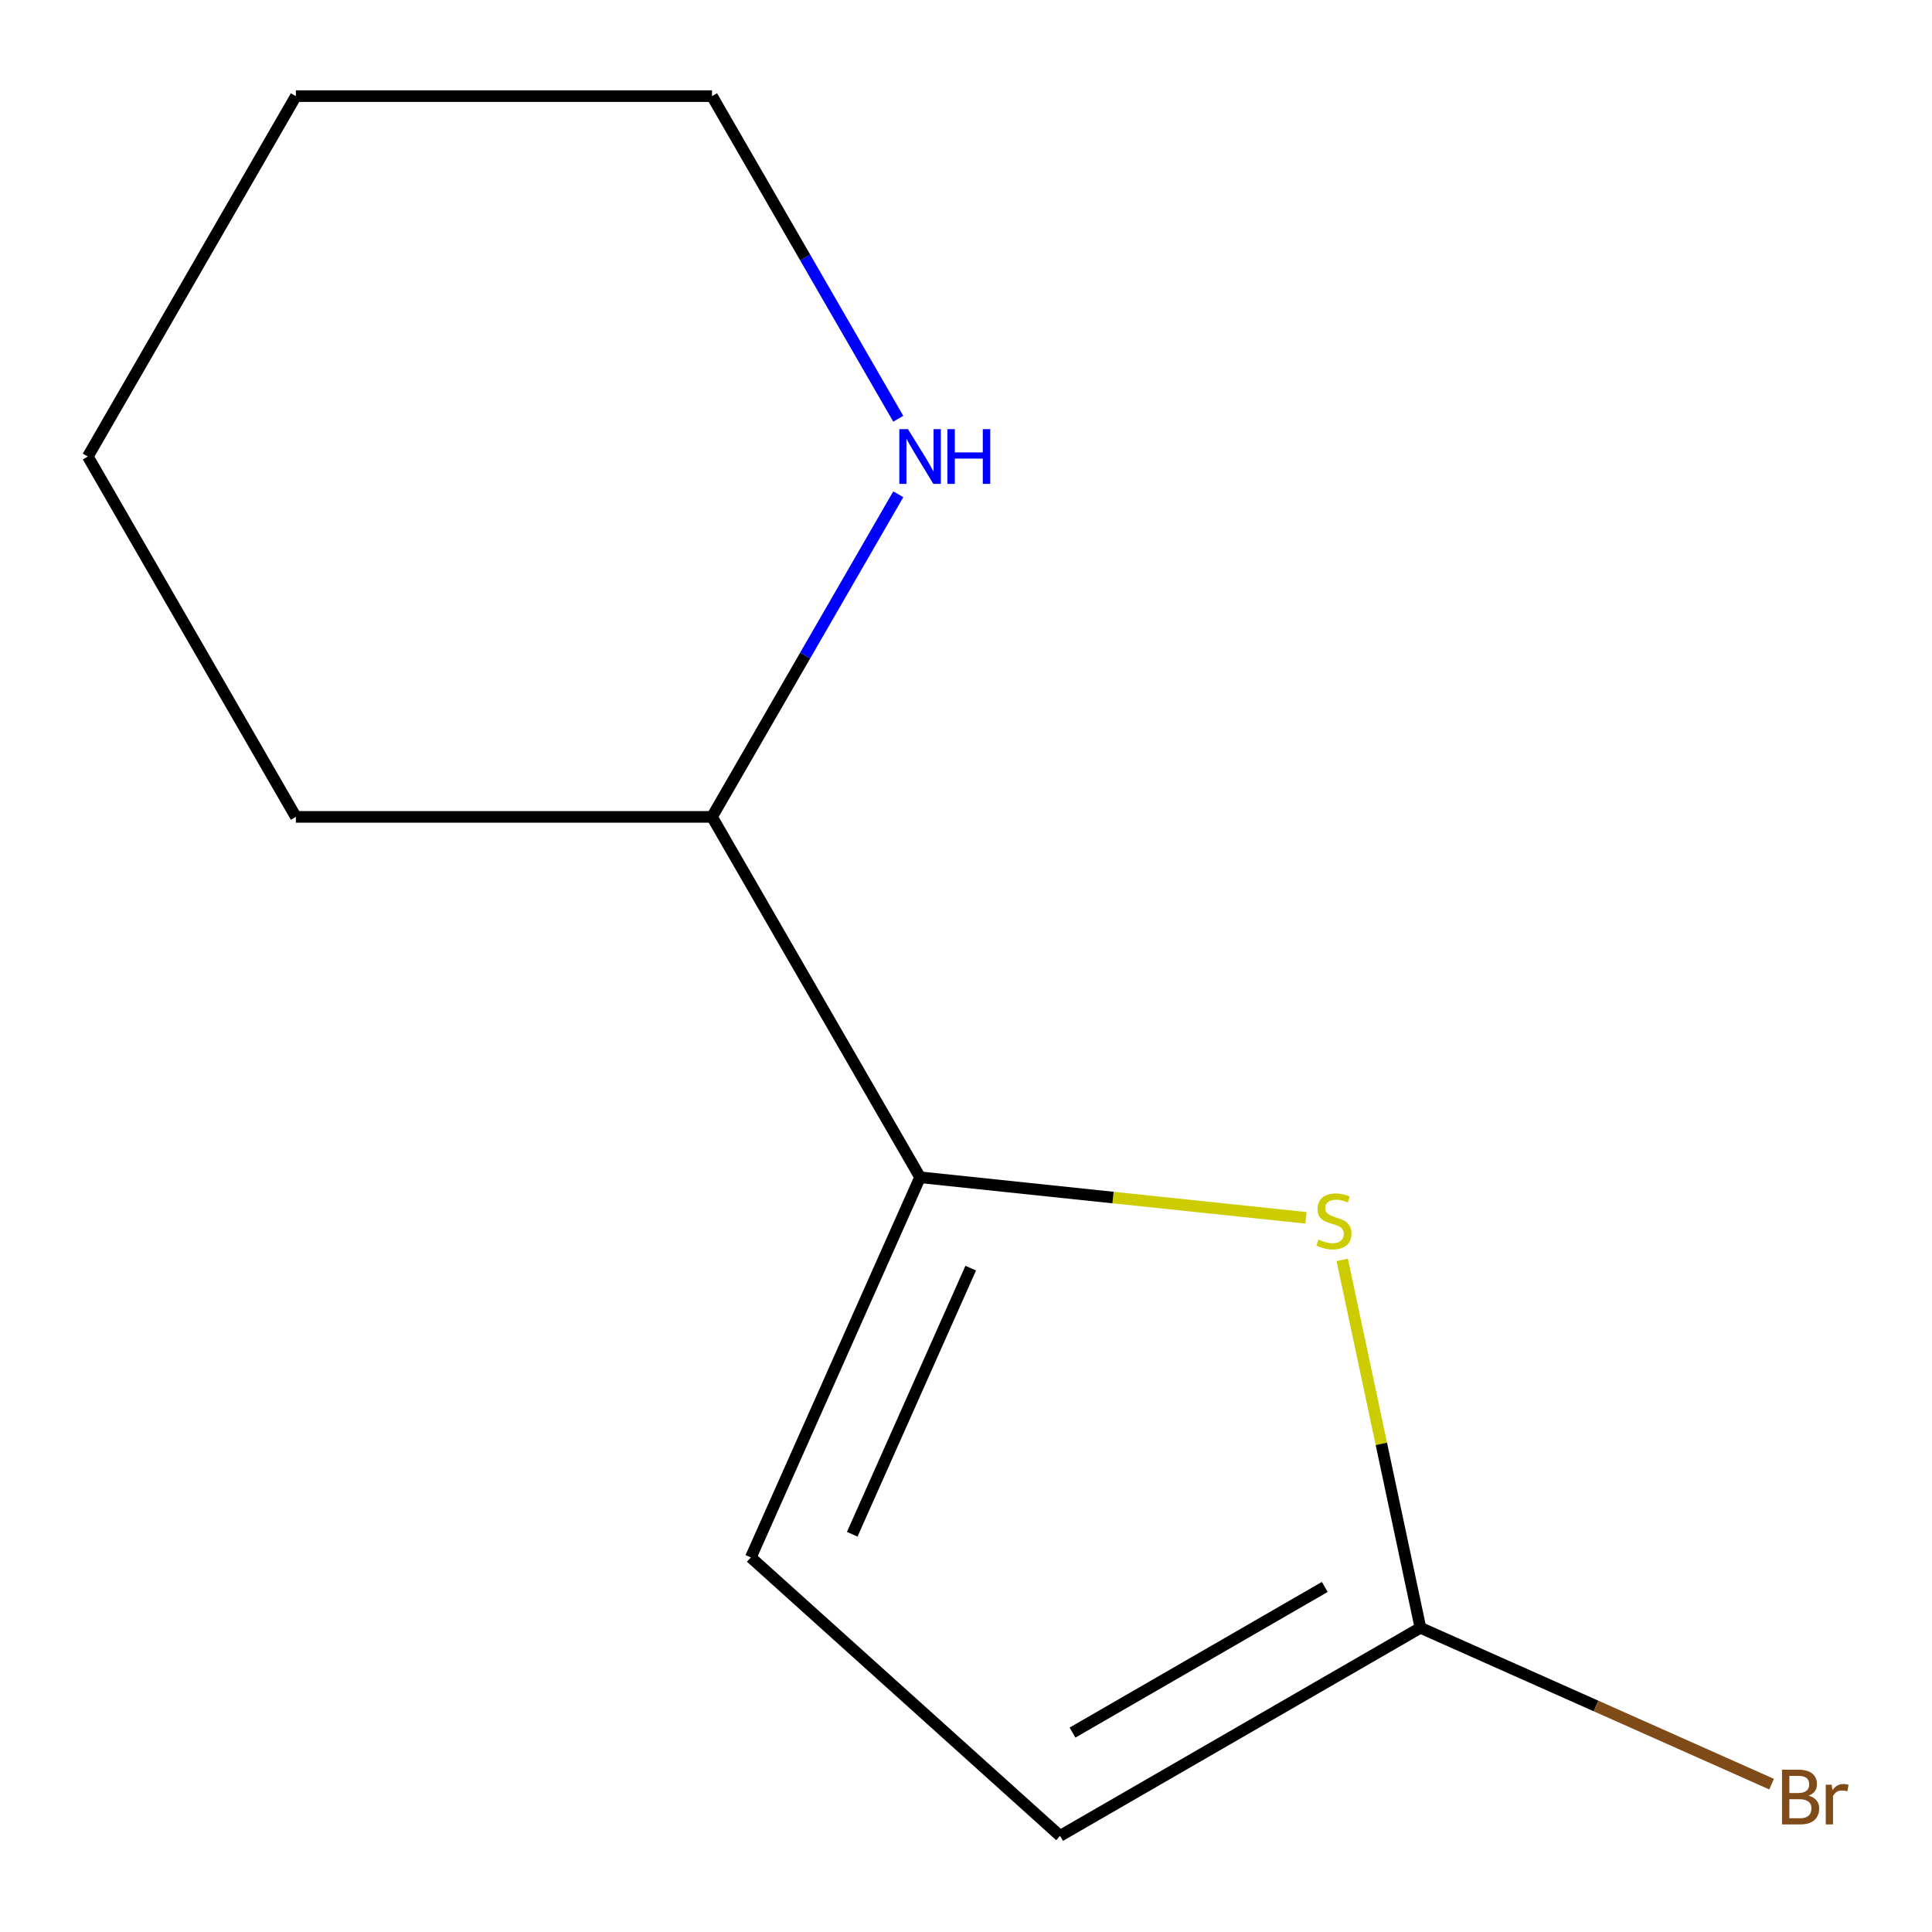 <?xml version='1.0' encoding='iso-8859-1'?>
<svg version='1.1' baseProfile='full'
              xmlns='http://www.w3.org/2000/svg'
                      xmlns:rdkit='http://www.rdkit.org/xml'
                      xmlns:xlink='http://www.w3.org/1999/xlink'
                  xml:space='preserve'
width='1000px' height='1000px' viewBox='0 0 1000 1000'>
<!-- END OF HEADER -->
<rect style='opacity:1.0;fill:#FFFFFF;stroke:none' width='1000' height='1000' x='0' y='0'> </rect>
<path class='bond-0' d='M 675.974,630.346 L 576.102,619.849' style='fill:none;fill-rule:evenodd;stroke:#CCCC00;stroke-width:6px;stroke-linecap:butt;stroke-linejoin:miter;stroke-opacity:1' />
<path class='bond-0' d='M 576.102,619.849 L 476.231,609.352' style='fill:none;fill-rule:evenodd;stroke:#000000;stroke-width:6px;stroke-linecap:butt;stroke-linejoin:miter;stroke-opacity:1' />
<path class='bond-1' d='M 694.746,652.131 L 714.983,747.34' style='fill:none;fill-rule:evenodd;stroke:#CCCC00;stroke-width:6px;stroke-linecap:butt;stroke-linejoin:miter;stroke-opacity:1' />
<path class='bond-1' d='M 714.983,747.34 L 735.22,842.548' style='fill:none;fill-rule:evenodd;stroke:#000000;stroke-width:6px;stroke-linecap:butt;stroke-linejoin:miter;stroke-opacity:1' />
<path class='bond-2' d='M 476.231,609.352 L 388.624,806.119' style='fill:none;fill-rule:evenodd;stroke:#000000;stroke-width:6px;stroke-linecap:butt;stroke-linejoin:miter;stroke-opacity:1' />
<path class='bond-2' d='M 502.443,656.389 L 441.119,794.125' style='fill:none;fill-rule:evenodd;stroke:#000000;stroke-width:6px;stroke-linecap:butt;stroke-linejoin:miter;stroke-opacity:1' />
<path class='bond-5' d='M 476.231,609.352 L 368.537,422.821' style='fill:none;fill-rule:evenodd;stroke:#000000;stroke-width:6px;stroke-linecap:butt;stroke-linejoin:miter;stroke-opacity:1' />
<path class='bond-3' d='M 735.22,842.548 L 548.689,950.242' style='fill:none;fill-rule:evenodd;stroke:#000000;stroke-width:6px;stroke-linecap:butt;stroke-linejoin:miter;stroke-opacity:1' />
<path class='bond-3' d='M 685.702,821.396 L 555.13,896.782' style='fill:none;fill-rule:evenodd;stroke:#000000;stroke-width:6px;stroke-linecap:butt;stroke-linejoin:miter;stroke-opacity:1' />
<path class='bond-6' d='M 735.22,842.548 L 826.101,883.011' style='fill:none;fill-rule:evenodd;stroke:#000000;stroke-width:6px;stroke-linecap:butt;stroke-linejoin:miter;stroke-opacity:1' />
<path class='bond-6' d='M 826.101,883.011 L 916.982,923.474' style='fill:none;fill-rule:evenodd;stroke:#7F4C19;stroke-width:6px;stroke-linecap:butt;stroke-linejoin:miter;stroke-opacity:1' />
<path class='bond-11' d='M 388.624,806.119 L 548.689,950.242' style='fill:none;fill-rule:evenodd;stroke:#000000;stroke-width:6px;stroke-linecap:butt;stroke-linejoin:miter;stroke-opacity:1' />
<path class='bond-4' d='M 464.946,255.834 L 416.741,339.328' style='fill:none;fill-rule:evenodd;stroke:#0000FF;stroke-width:6px;stroke-linecap:butt;stroke-linejoin:miter;stroke-opacity:1' />
<path class='bond-4' d='M 416.741,339.328 L 368.537,422.821' style='fill:none;fill-rule:evenodd;stroke:#000000;stroke-width:6px;stroke-linecap:butt;stroke-linejoin:miter;stroke-opacity:1' />
<path class='bond-7' d='M 464.946,216.745 L 416.741,133.251' style='fill:none;fill-rule:evenodd;stroke:#0000FF;stroke-width:6px;stroke-linecap:butt;stroke-linejoin:miter;stroke-opacity:1' />
<path class='bond-7' d='M 416.741,133.251 L 368.537,49.758' style='fill:none;fill-rule:evenodd;stroke:#000000;stroke-width:6px;stroke-linecap:butt;stroke-linejoin:miter;stroke-opacity:1' />
<path class='bond-8' d='M 368.537,422.821 L 153.149,422.821' style='fill:none;fill-rule:evenodd;stroke:#000000;stroke-width:6px;stroke-linecap:butt;stroke-linejoin:miter;stroke-opacity:1' />
<path class='bond-12' d='M 368.537,49.758 L 153.149,49.758' style='fill:none;fill-rule:evenodd;stroke:#000000;stroke-width:6px;stroke-linecap:butt;stroke-linejoin:miter;stroke-opacity:1' />
<path class='bond-10' d='M 153.149,422.821 L 45.455,236.29' style='fill:none;fill-rule:evenodd;stroke:#000000;stroke-width:6px;stroke-linecap:butt;stroke-linejoin:miter;stroke-opacity:1' />
<path class='bond-9' d='M 153.149,49.758 L 45.455,236.29' style='fill:none;fill-rule:evenodd;stroke:#000000;stroke-width:6px;stroke-linecap:butt;stroke-linejoin:miter;stroke-opacity:1' />
<path  class='atom-0' d='M 682.439 641.587
Q 682.759 641.707, 684.079 642.267
Q 685.399 642.827, 686.839 643.187
Q 688.319 643.507, 689.759 643.507
Q 692.439 643.507, 693.999 642.227
Q 695.559 640.907, 695.559 638.627
Q 695.559 637.067, 694.759 636.107
Q 693.999 635.147, 692.799 634.627
Q 691.599 634.107, 689.599 633.507
Q 687.079 632.747, 685.559 632.027
Q 684.079 631.307, 682.999 629.787
Q 681.959 628.267, 681.959 625.707
Q 681.959 622.147, 684.359 619.947
Q 686.799 617.747, 691.599 617.747
Q 694.879 617.747, 698.599 619.307
L 697.679 622.387
Q 694.279 620.987, 691.719 620.987
Q 688.959 620.987, 687.439 622.147
Q 685.919 623.267, 685.959 625.227
Q 685.959 626.747, 686.719 627.667
Q 687.519 628.587, 688.639 629.107
Q 689.799 629.627, 691.719 630.227
Q 694.279 631.027, 695.799 631.827
Q 697.319 632.627, 698.399 634.267
Q 699.519 635.867, 699.519 638.627
Q 699.519 642.547, 696.879 644.667
Q 694.279 646.747, 689.919 646.747
Q 687.399 646.747, 685.479 646.187
Q 683.599 645.667, 681.359 644.747
L 682.439 641.587
' fill='#CCCC00'/>
<path  class='atom-5' d='M 469.971 222.13
L 479.251 237.13
Q 480.171 238.61, 481.651 241.29
Q 483.131 243.97, 483.211 244.13
L 483.211 222.13
L 486.971 222.13
L 486.971 250.45
L 483.091 250.45
L 473.131 234.05
Q 471.971 232.13, 470.731 229.93
Q 469.531 227.73, 469.171 227.05
L 469.171 250.45
L 465.491 250.45
L 465.491 222.13
L 469.971 222.13
' fill='#0000FF'/>
<path  class='atom-5' d='M 490.371 222.13
L 494.211 222.13
L 494.211 234.17
L 508.691 234.17
L 508.691 222.13
L 512.531 222.13
L 512.531 250.45
L 508.691 250.45
L 508.691 237.37
L 494.211 237.37
L 494.211 250.45
L 490.371 250.45
L 490.371 222.13
' fill='#0000FF'/>
<path  class='atom-7' d='M 936.127 929.434
Q 938.847 930.194, 940.207 931.874
Q 941.607 933.514, 941.607 935.954
Q 941.607 939.874, 939.087 942.114
Q 936.607 944.314, 931.887 944.314
L 922.367 944.314
L 922.367 915.994
L 930.727 915.994
Q 935.567 915.994, 938.007 917.954
Q 940.447 919.914, 940.447 923.514
Q 940.447 927.794, 936.127 929.434
M 926.167 919.194
L 926.167 928.074
L 930.727 928.074
Q 933.527 928.074, 934.967 926.954
Q 936.447 925.794, 936.447 923.514
Q 936.447 919.194, 930.727 919.194
L 926.167 919.194
M 931.887 941.114
Q 934.647 941.114, 936.127 939.794
Q 937.607 938.474, 937.607 935.954
Q 937.607 933.634, 935.967 932.474
Q 934.367 931.274, 931.287 931.274
L 926.167 931.274
L 926.167 941.114
L 931.887 941.114
' fill='#7F4C19'/>
<path  class='atom-7' d='M 948.047 923.754
L 948.487 926.594
Q 950.647 923.394, 954.167 923.394
Q 955.287 923.394, 956.807 923.794
L 956.207 927.154
Q 954.487 926.754, 953.527 926.754
Q 951.847 926.754, 950.727 927.434
Q 949.647 928.074, 948.767 929.634
L 948.767 944.314
L 945.007 944.314
L 945.007 923.754
L 948.047 923.754
' fill='#7F4C19'/>
</svg>
